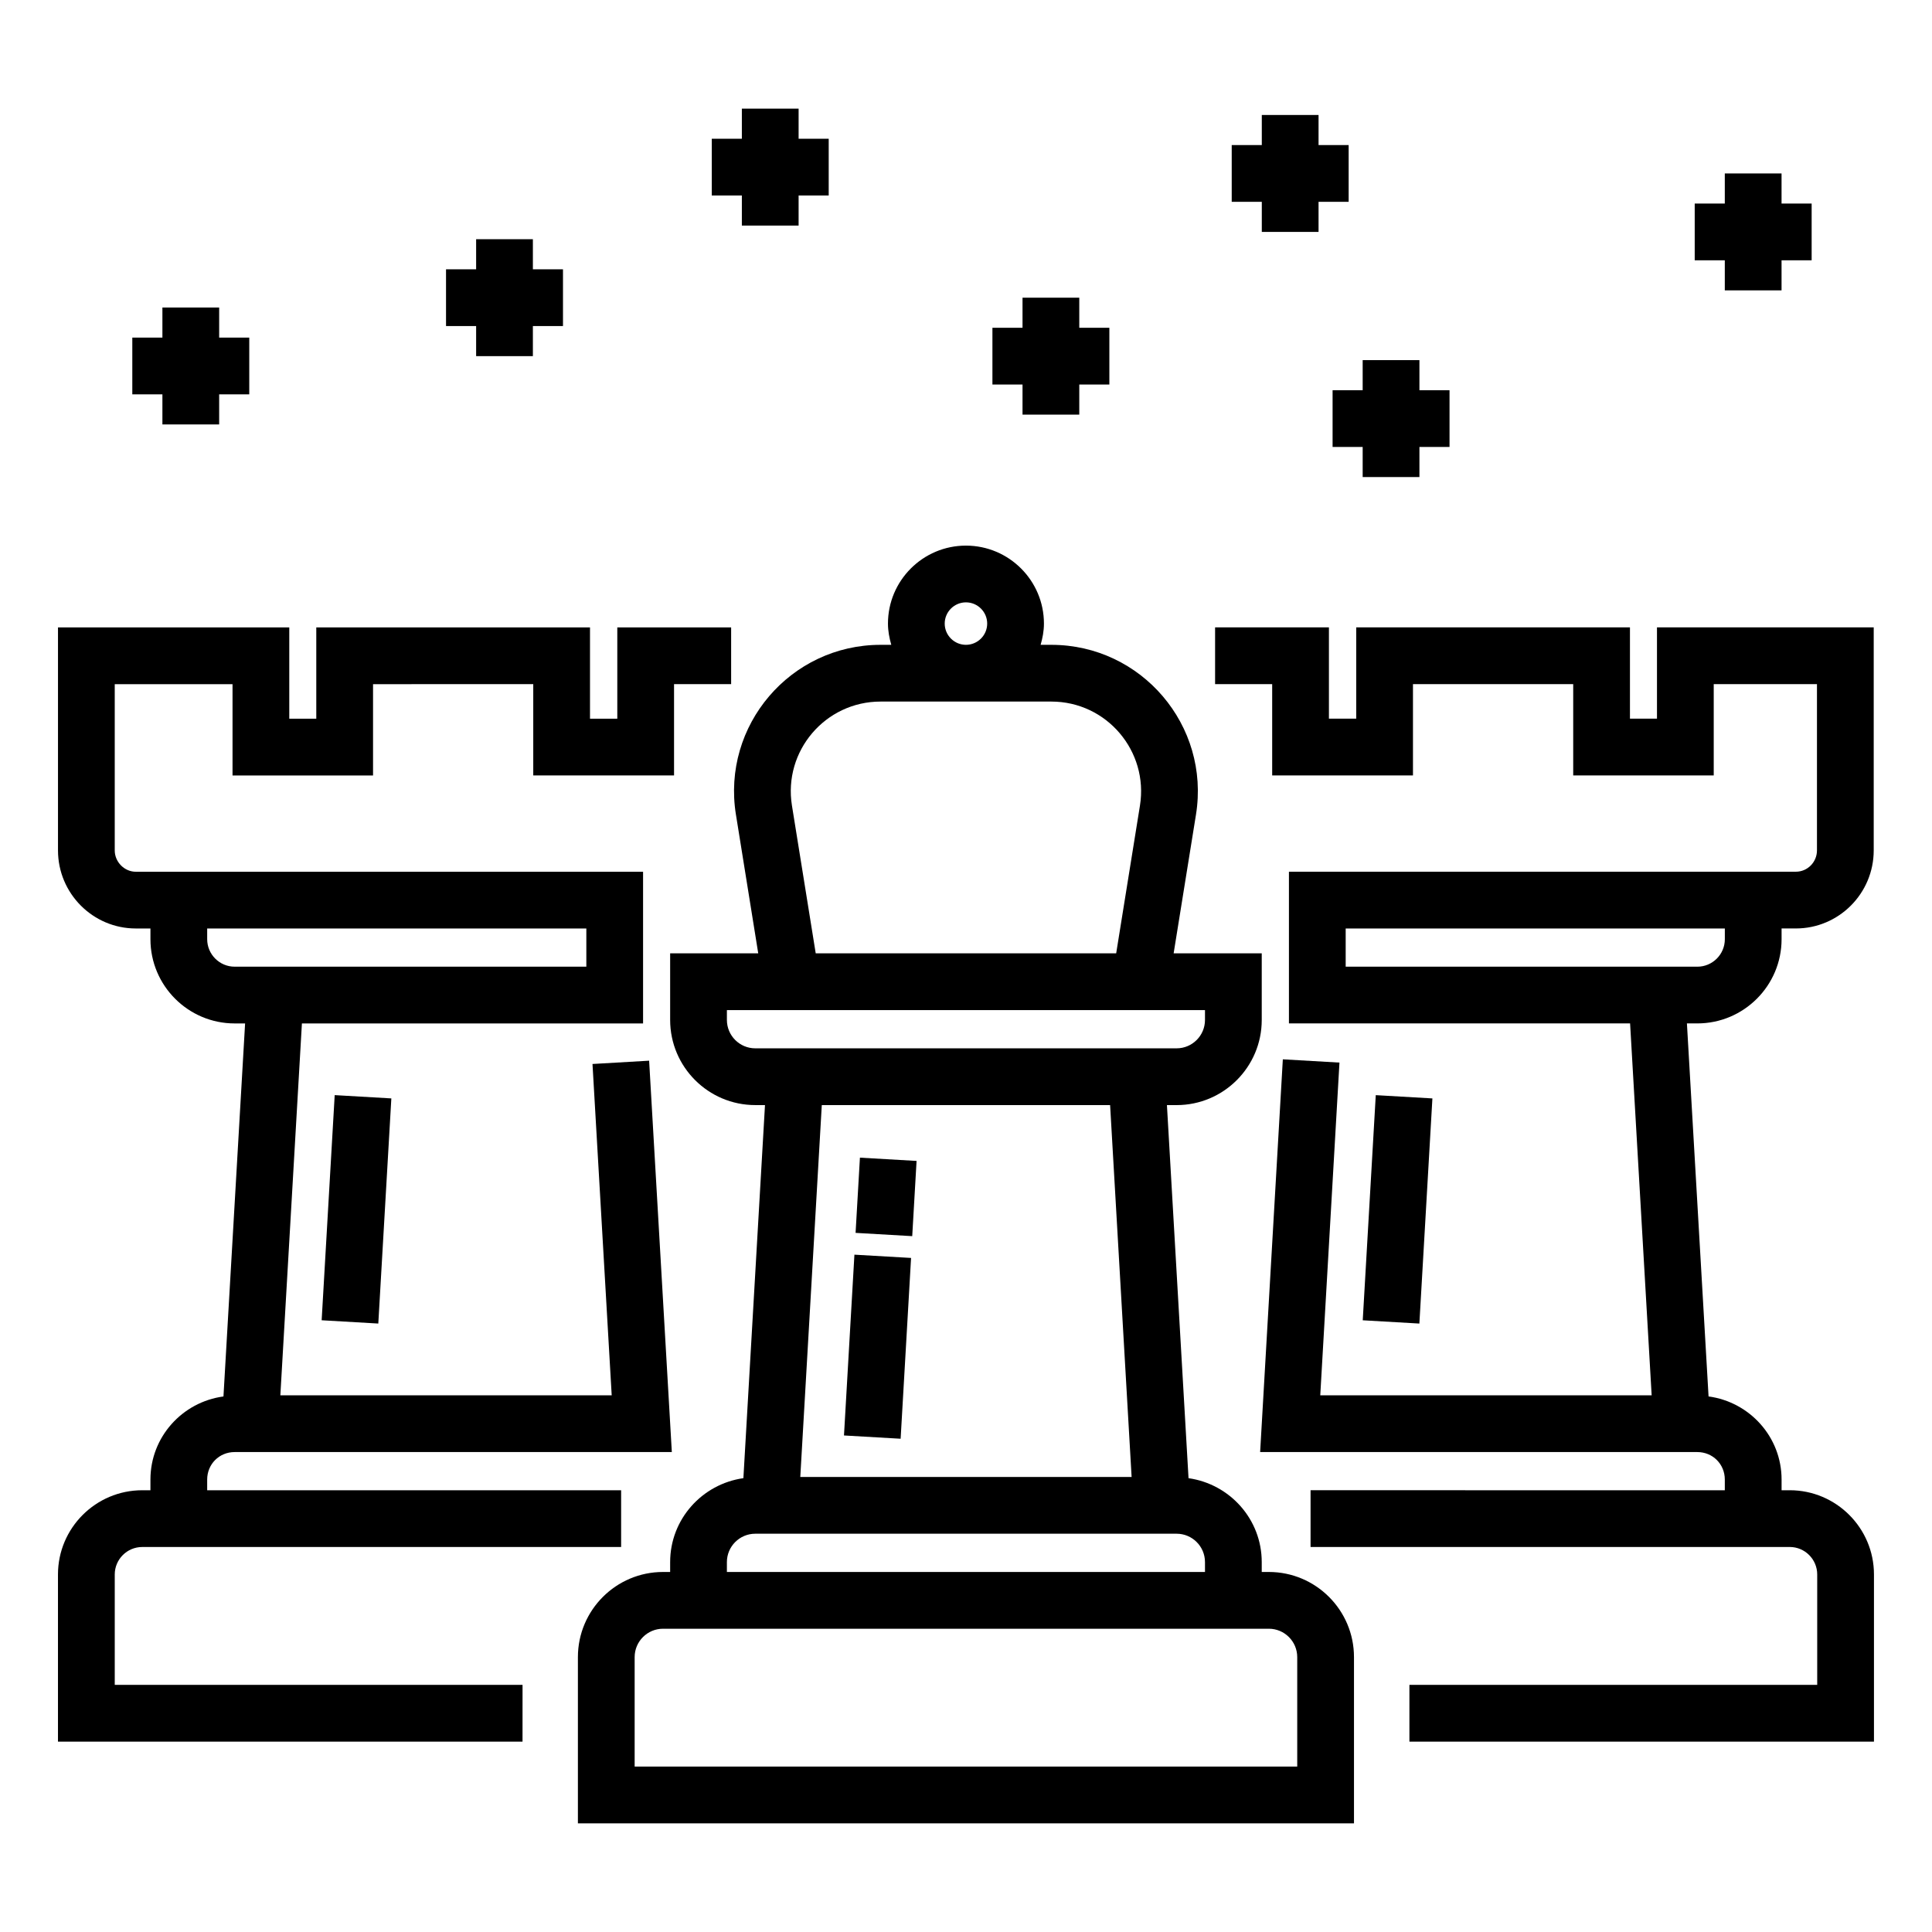 <?xml version="1.0" encoding="UTF-8"?>
<!-- Uploaded to: ICON Repo, www.iconrepo.com, Generator: ICON Repo Mixer Tools -->
<svg fill="#000000" width="800px" height="800px" version="1.1" viewBox="144 144 512 512" xmlns="http://www.w3.org/2000/svg">
 <g>
  <path d="m339.03 359.87 5.91 36.773h-23.344v17.656c0 12.441 10.117 22.559 22.559 22.559h2.574l-5.723 98.871c-10.941 1.551-19.41 10.879-19.41 22.238v2.621h-1.887c-12.441 0-22.559 10.117-22.559 22.559v44.051h205.67v-44.051c0-12.441-10.117-22.559-22.559-22.559h-1.887v-2.617c0-11.359-8.465-20.688-19.402-22.238l-5.723-98.871h2.566c12.441 0 22.559-10.117 22.559-22.559v-17.66h-23.348l5.922-36.773c3.789-23.605-14.453-44.984-38.332-44.984h-2.84c0.516-1.801 0.879-3.664 0.879-5.629 0-11.395-9.273-20.664-20.672-20.664s-20.664 9.27-20.664 20.664c0 1.965 0.363 3.828 0.879 5.629h-2.844c-23.832 0-42.129 21.324-38.328 44.984zm141.23 215.76c4.148 0 7.519 3.375 7.519 7.519v29.012h-175.59v-29.012c0-4.144 3.371-7.519 7.519-7.519h1.887 158.67zm-16.926-17.66v2.621h-126.7v-2.621c0-4.144 3.371-7.519 7.519-7.519h111.66c4.148 0 7.519 3.371 7.519 7.519zm-19.445-22.559h-87.805l5.699-98.551h76.406zm19.445-123.73v2.617c0 4.144-3.371 7.519-7.519 7.519h-111.66c-4.148 0-7.519-3.375-7.519-7.519v-2.617h126.7zm-17.234-54.199-6.301 39.16h-79.625l-6.301-39.16c-2.328-14.461 8.844-27.559 23.477-27.559h45.266c14.699 0 25.797 13.172 23.484 27.559zm-51.742-48.227c0-3.102 2.527-5.625 5.625-5.625 3.106 0 5.633 2.523 5.633 5.625 0 3.102-2.527 5.629-5.633 5.629-3.098 0-5.625-2.527-5.625-5.629z"/>
  <path d="m282.48 590.51h-108.07v-29.258c0-4.012 3.269-7.281 7.285-7.281h126.91v-15.039h-109.7v-2.84c0-4.082 3.195-7.281 7.277-7.281h115.86l-6.016-103.72-15.008 0.875 5.09 87.805-87.812 0.004 5.715-98.555h90.41v-40.199h-134.43c-3.027 0-5.582-2.59-5.582-5.652v-44.059h31.215v24.195h37.238v-24.195l42.457-0.004v24.195h37.312v-24.195h15.129v-15.039h-30.168v24.195l-7.234 0.004v-24.195h-72.539v24.195h-7.156v-24.195l-61.293-0.004v59.098c0 11.406 9.254 20.691 20.621 20.691h3.879v2.844c0 12.309 10.008 22.32 22.316 22.32h2.769l-5.734 98.855c-10.898 1.469-19.352 10.727-19.352 22.02v2.84l-2.18-0.004c-12.309 0-22.324 10.012-22.324 22.32v44.297h123.11zm-76.297-190.33c-4.008 0-7.277-3.269-7.277-7.281v-2.844h100.48v10.121c-42.457 0.004-64.695 0.004-93.199 0.004z"/>
  <path d="m247.71 435.09-3.457 59.664-15.012-0.871 3.457-59.664z"/>
  <path d="m618.31 538.93h-2.172v-2.84c0-11.289-8.461-20.551-19.352-22.02l-5.734-98.855h2.762c12.309 0 22.324-10.012 22.324-22.32v-2.844h3.797c11.367 0 20.621-9.281 20.621-20.691v-59.098h-57.438v24.195h-7.16v-24.195h-72.543v24.195h-7.234v-24.195h-30.168v15.039h15.129v24.195h37.312v-24.195h42.465v24.195h37.238v-24.195h27.359v44.059c0 3.117-2.504 5.652-5.582 5.652h-134.35v40.199h90.41l5.715 98.555-87.824 0.008 5.09-88.176-15.008-0.867-6.016 104.08h115.86c4.082 0 7.285 3.199 7.285 7.281v2.84l-109.78-0.004v15.039h126.99c4.008 0 7.277 3.269 7.277 7.281v29.258h-108.07v15.039h123.11v-44.297c0-12.309-10.012-22.32-22.316-22.32zm-117.69-138.75v-10.121h100.48v2.844c0 4.012-3.269 7.281-7.285 7.281-28.484-0.004-50.711-0.004-93.191-0.004z"/>
  <path d="m505.14 493.89 3.453-59.664 15.008 0.867-3.453 59.664z"/>
  <path d="m370.43 476.5 15.012 0.867-2.766 47.914-15.012-0.867z"/>
  <path d="m371.89 450.79 15.012 0.867-1.152 19.934-15.012-0.867z"/>
  <path d="m270.18 238.38h15.039v-7.973h7.977v-15.039h-7.977v-7.977h-15.039v7.977h-7.977v15.039h7.977z"/>
  <path d="m497.15 247.41v15.039h7.973v7.977h15.039v-7.977h7.977v-15.039h-7.977v-7.973h-15.039v7.973z"/>
  <path d="m340.6 203.78h15.039v-7.973h7.977v-15.039h-7.977v-7.977h-15.039v7.977h-7.973v15.039h7.973z"/>
  <path d="m414.98 253.88h15.039v-7.977h7.973v-15.039h-7.973v-7.973h-15.039v7.973h-7.977v15.039h7.977z"/>
  <path d="m187.04 256.48h15.039v-7.973h7.977v-15.039h-7.977v-7.973h-15.039v7.973h-7.977v15.039h7.977z"/>
  <path d="m478.39 205.46h15.039v-7.977h7.977v-15.039h-7.977v-7.973h-15.039v7.973h-7.973v15.039h7.973z"/>
  <path d="m601.09 220.95h15.039v-7.969h7.977v-15.039h-7.977v-7.977h-15.039v7.977h-7.973v15.039h7.973z"/>
 </g>
</svg>